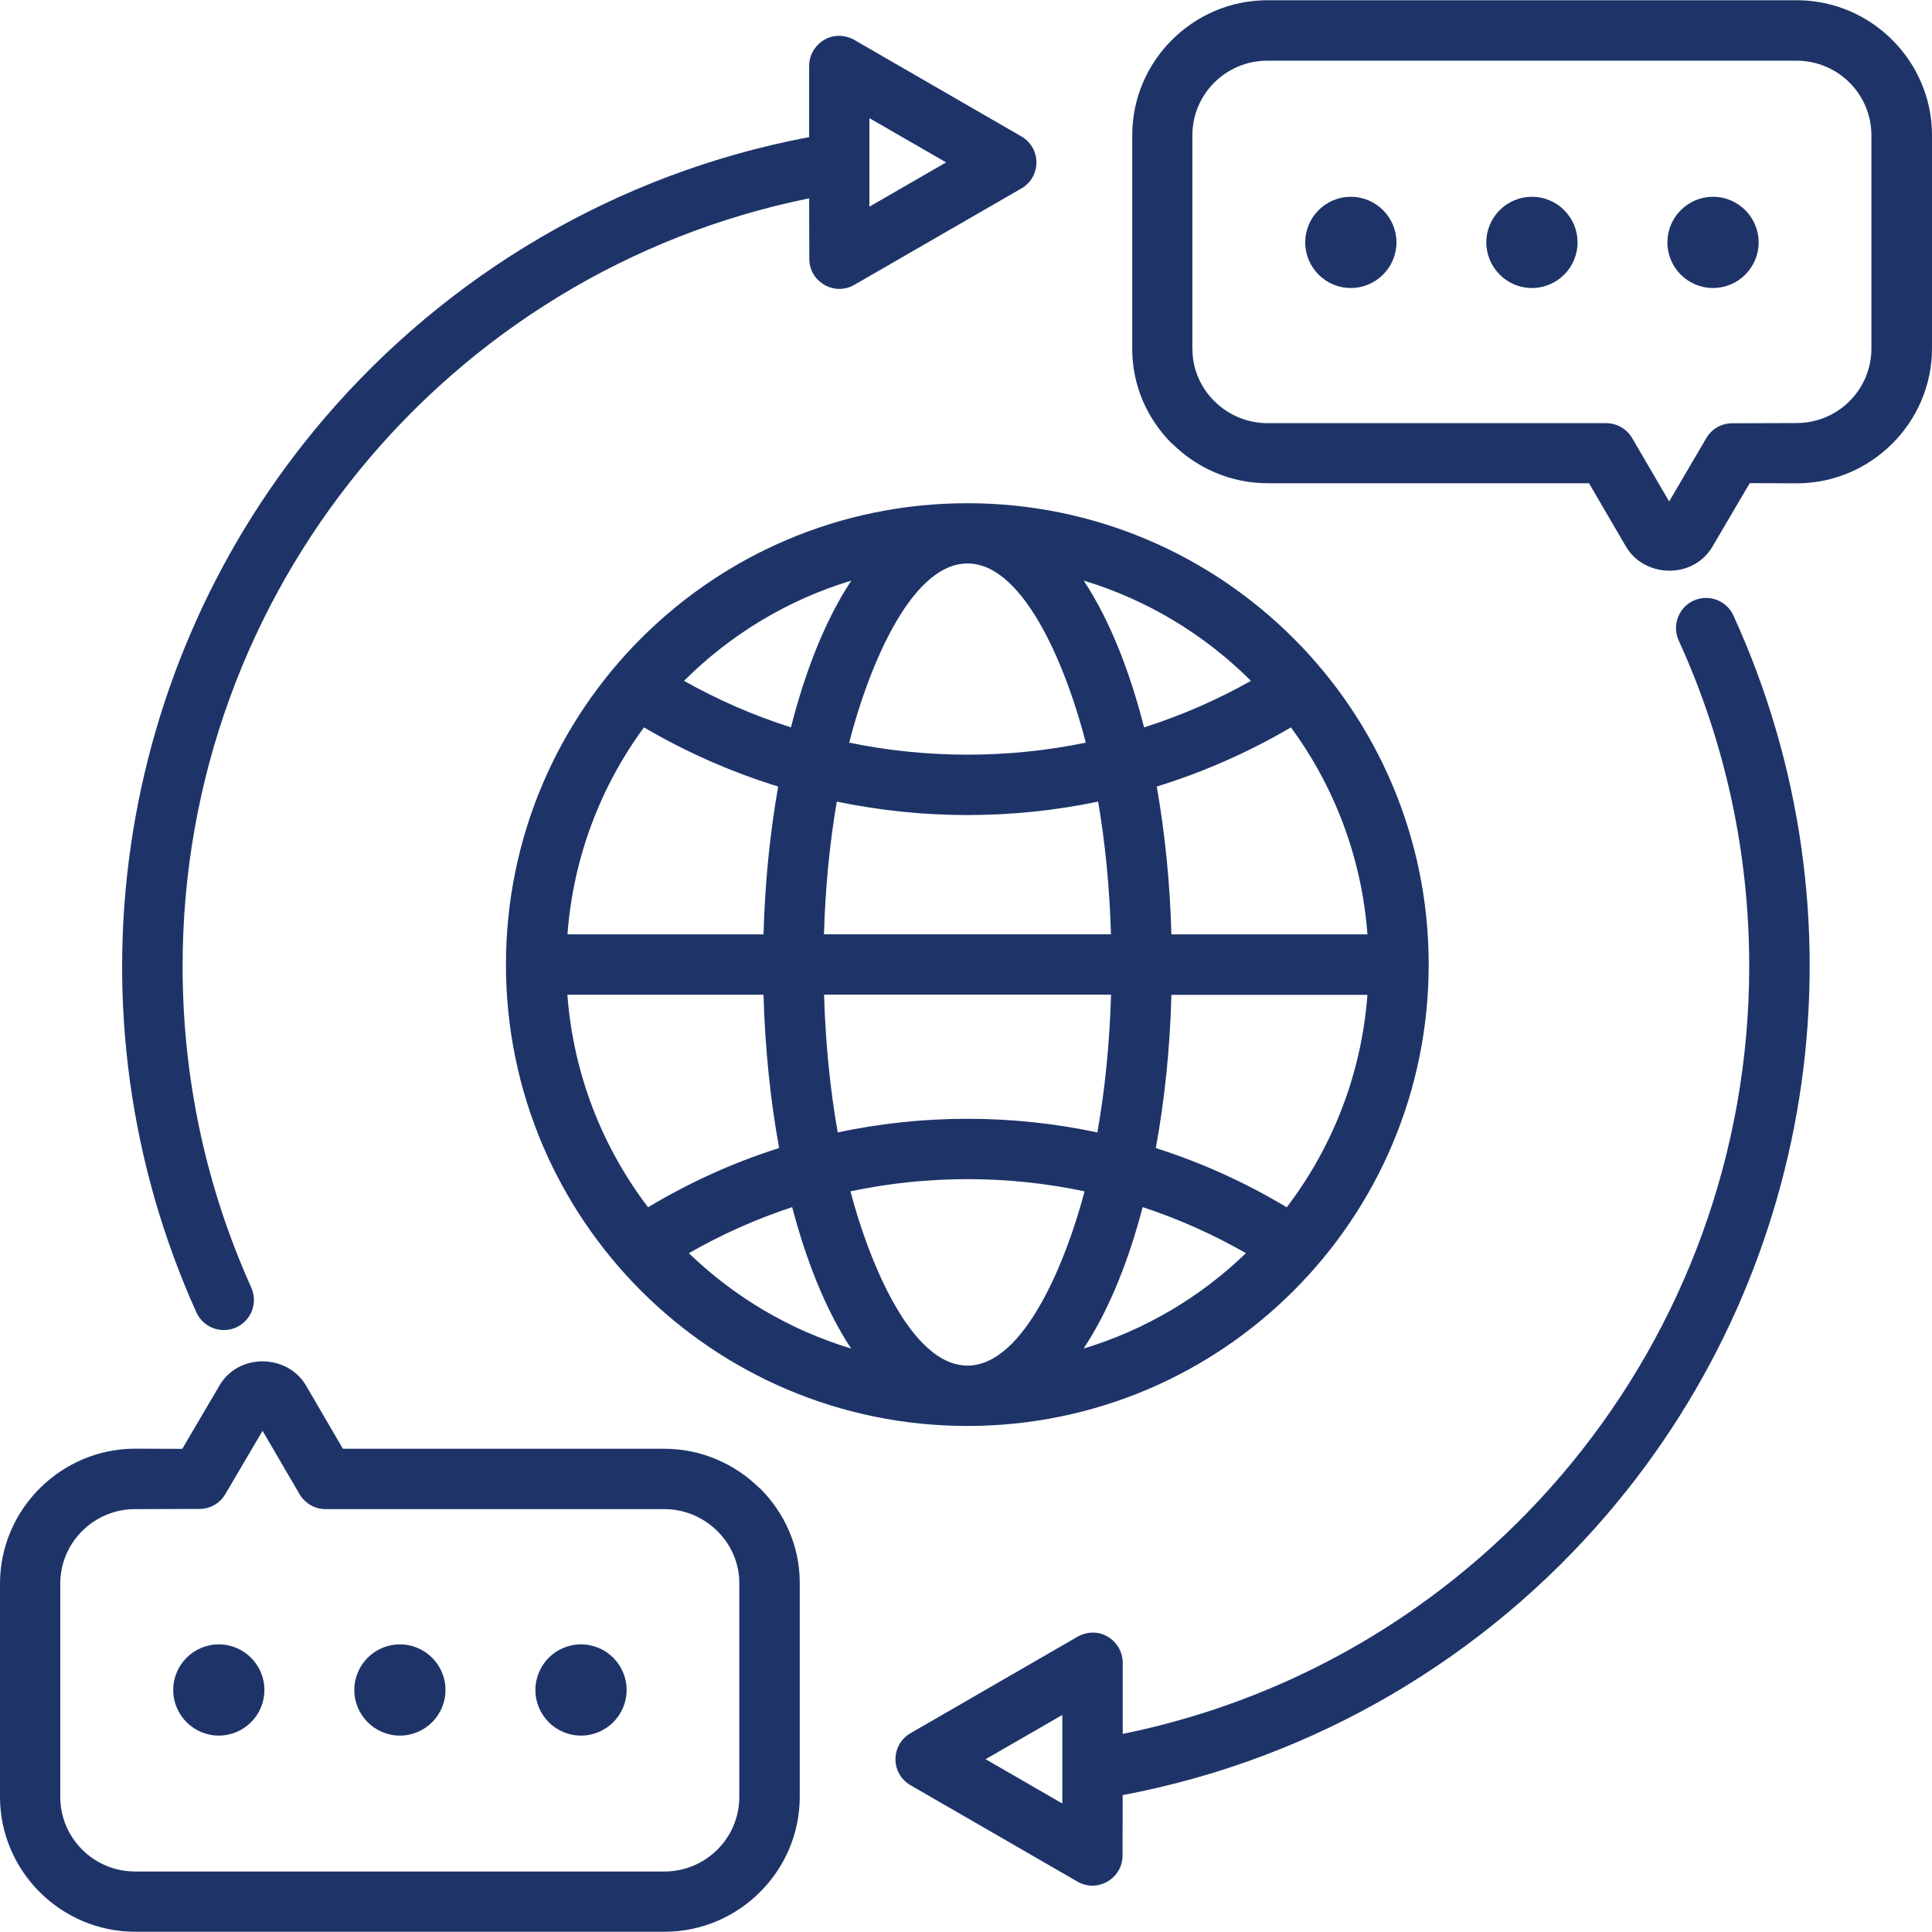 <?xml version="1.0" encoding="UTF-8"?>
<svg xmlns="http://www.w3.org/2000/svg" width="41" height="41" viewBox="0 0 41 41" fill="none">
  <g id="np_communication_6782704_000000 1" clip-path="url(#clip0_2548_1770)">
    <path id="Vector" fill-rule="evenodd" clip-rule="evenodd" d="M25.306 7.414C25.306 8.274 26.032 8.98 26.895 8.98H34.084C34.328 8.98 34.54 9.117 34.648 9.316L35.422 10.642L36.211 9.297C36.332 9.09 36.55 8.978 36.775 8.982L38.125 8.978C39.001 8.978 39.714 8.272 39.714 7.395V2.872C39.714 1.995 39.001 1.288 38.125 1.288H26.893C26.018 1.288 25.304 1.995 25.304 2.872V7.414L25.306 7.414ZM31.542 5.144C31.542 4.61 31.976 4.176 32.51 4.176C33.044 4.176 33.478 4.61 33.478 5.144C33.478 5.678 33.044 6.112 32.51 6.112C31.978 6.112 31.542 5.678 31.542 5.144ZM35.385 5.144C35.385 4.61 35.819 4.176 36.353 4.176C36.887 4.176 37.321 4.61 37.321 5.144C37.321 5.678 36.887 6.112 36.353 6.112C35.819 6.112 35.385 5.678 35.385 5.144ZM27.699 5.144C27.699 4.61 28.133 4.176 28.667 4.176C29.2 4.176 29.635 4.61 29.635 5.144C29.635 5.678 29.2 6.112 28.667 6.112C28.133 6.112 27.699 5.678 27.699 5.144ZM7.519 35.864C7.519 35.33 7.953 34.896 8.487 34.896C9.02 34.896 9.454 35.33 9.454 35.864C9.454 36.398 9.02 36.832 8.487 36.832C7.953 36.832 7.519 36.398 7.519 35.864ZM11.362 35.864C11.362 35.33 11.796 34.896 12.33 34.896C12.864 34.896 13.298 35.33 13.298 35.864C13.298 36.398 12.864 36.832 12.33 36.832C11.796 36.832 11.362 36.398 11.362 35.864ZM3.676 35.864C3.676 35.33 4.11 34.896 4.643 34.896C5.177 34.896 5.611 35.33 5.611 35.864C5.611 36.398 5.177 36.832 4.643 36.832C4.11 36.832 3.676 36.398 3.676 35.864ZM20.916 37.333L22.544 38.273V36.394L20.916 37.333ZM22.866 39.931L19.329 37.889C18.895 37.643 18.897 37.026 19.324 36.78L22.815 34.764C23.309 34.447 23.826 34.819 23.826 35.287V36.796C31.504 35.237 37.121 28.455 37.121 20.502C37.121 18.095 36.609 15.748 35.625 13.593C35.479 13.273 35.62 12.894 35.94 12.746C36.26 12.601 36.639 12.741 36.785 13.061C39.685 19.404 38.627 26.845 34.113 32.127C31.515 35.166 27.916 37.324 23.825 38.095L23.822 39.378C23.822 39.862 23.295 40.177 22.866 39.931ZM5.332 27.323C4.37 25.186 3.875 22.879 3.875 20.502C3.875 12.55 9.494 5.768 17.171 4.209L17.175 5.492C17.173 5.978 17.703 6.291 18.13 6.045L21.669 4.003C22.103 3.757 22.101 3.14 21.674 2.894L18.183 0.878C17.689 0.562 17.171 0.933 17.171 1.401V2.91C13.081 3.679 9.481 5.839 6.883 8.878C2.395 14.128 1.32 21.53 4.167 27.85C4.313 28.172 4.69 28.314 5.012 28.17C5.334 28.024 5.478 27.647 5.332 27.325L5.332 27.323ZM15.689 33.592C15.689 32.732 14.963 32.026 14.1 32.026H6.91C6.667 32.026 6.455 31.889 6.346 31.69L5.572 30.364L4.782 31.707C4.661 31.914 4.443 32.028 4.218 32.022L2.868 32.026C1.993 32.026 1.279 32.732 1.279 33.609V38.132C1.279 39.009 1.993 39.716 2.868 39.716H14.1C14.976 39.716 15.689 39.009 15.689 38.132V33.59V33.592ZM16.123 31.585C15.6 31.067 14.883 30.745 14.1 30.745H7.277L6.494 29.403C6.104 28.736 5.069 28.702 4.658 29.402L3.868 30.747L2.87 30.743C1.292 30.743 0 32.033 0 33.608V38.13C0 39.707 1.292 40.995 2.87 40.995H14.102C15.68 40.995 16.972 39.705 16.972 38.13V33.588C16.972 32.807 16.645 32.097 16.125 31.581L16.123 31.585ZM18.45 4.386V2.507L20.078 3.446L18.45 4.386ZM10.737 20.47C10.737 25.877 15.121 30.261 20.528 30.261C25.935 30.261 30.319 25.877 30.319 20.47C30.319 15.063 25.935 10.679 20.528 10.679C15.121 10.679 10.737 15.063 10.737 20.47ZM13.666 15.436C14.554 15.957 15.509 16.381 16.514 16.692C16.342 17.666 16.233 18.722 16.203 19.829H12.043C12.164 18.192 12.749 16.685 13.666 15.436ZM12.043 21.11H16.203C16.235 22.259 16.351 23.355 16.534 24.363C15.552 24.674 14.621 25.099 13.753 25.62C12.785 24.35 12.168 22.799 12.041 21.112L12.043 21.11ZM14.62 26.594C15.31 26.199 16.045 25.869 16.811 25.617C17.091 26.681 17.493 27.754 18.062 28.618C16.753 28.223 15.577 27.52 14.618 26.594H14.62ZM22.996 28.618C24.306 28.223 25.482 27.52 26.441 26.594C25.75 26.199 25.016 25.869 24.249 25.617C23.97 26.681 23.567 27.754 22.996 28.618ZM27.307 25.62C28.275 24.35 28.892 22.799 29.019 21.112H24.859C24.829 22.261 24.713 23.357 24.528 24.364C25.51 24.676 26.441 25.101 27.309 25.622L27.307 25.62ZM29.019 19.829C28.898 18.192 28.312 16.685 27.396 15.436C26.508 15.957 25.553 16.381 24.548 16.692C24.72 17.665 24.829 18.722 24.859 19.829H29.019ZM26.547 14.449C25.569 13.472 24.355 12.732 22.998 12.321C23.587 13.214 23.998 14.333 24.279 15.436C25.073 15.184 25.832 14.851 26.547 14.449ZM18.066 12.321C17.477 13.214 17.066 14.333 16.785 15.436C15.991 15.184 15.232 14.851 14.516 14.449C15.493 13.472 16.708 12.732 18.066 12.321ZM23.016 25.282C21.386 24.937 19.678 24.937 18.048 25.282C18.42 26.702 19.313 28.98 20.532 28.98C21.751 28.98 22.644 26.702 23.016 25.282ZM17.776 24.032C19.587 23.646 21.477 23.646 23.288 24.032C23.448 23.13 23.548 22.144 23.578 21.108H17.488C17.518 22.144 17.618 23.128 17.778 24.032H17.776ZM23.306 17.011C21.48 17.392 19.584 17.392 17.758 17.011C17.609 17.884 17.514 18.831 17.486 19.827H23.576C23.548 18.831 23.453 17.884 23.304 17.011H23.306ZM18.021 15.76C19.667 16.1 21.398 16.1 23.042 15.76C22.679 14.33 21.779 11.958 20.532 11.958C19.284 11.958 18.384 14.33 18.021 15.76ZM24.875 9.419C24.354 8.903 24.028 8.191 24.028 7.412V2.87C24.028 1.293 25.32 0.005 26.898 0.005H38.13C39.708 0.005 41 1.295 41 2.87V7.392C41 8.967 39.708 10.257 38.13 10.257L37.132 10.253L36.342 11.598C35.931 12.3 34.894 12.264 34.504 11.597L33.721 10.255H26.898C26.117 10.255 25.398 9.933 24.877 9.415L24.875 9.419Z" fill="#1E3469"></path>
  </g>
  <defs>
    <clipPath id="clip0_2548_1770">
      <rect width="41" height="41" fill="white"></rect>
    </clipPath>
  </defs>
</svg>
